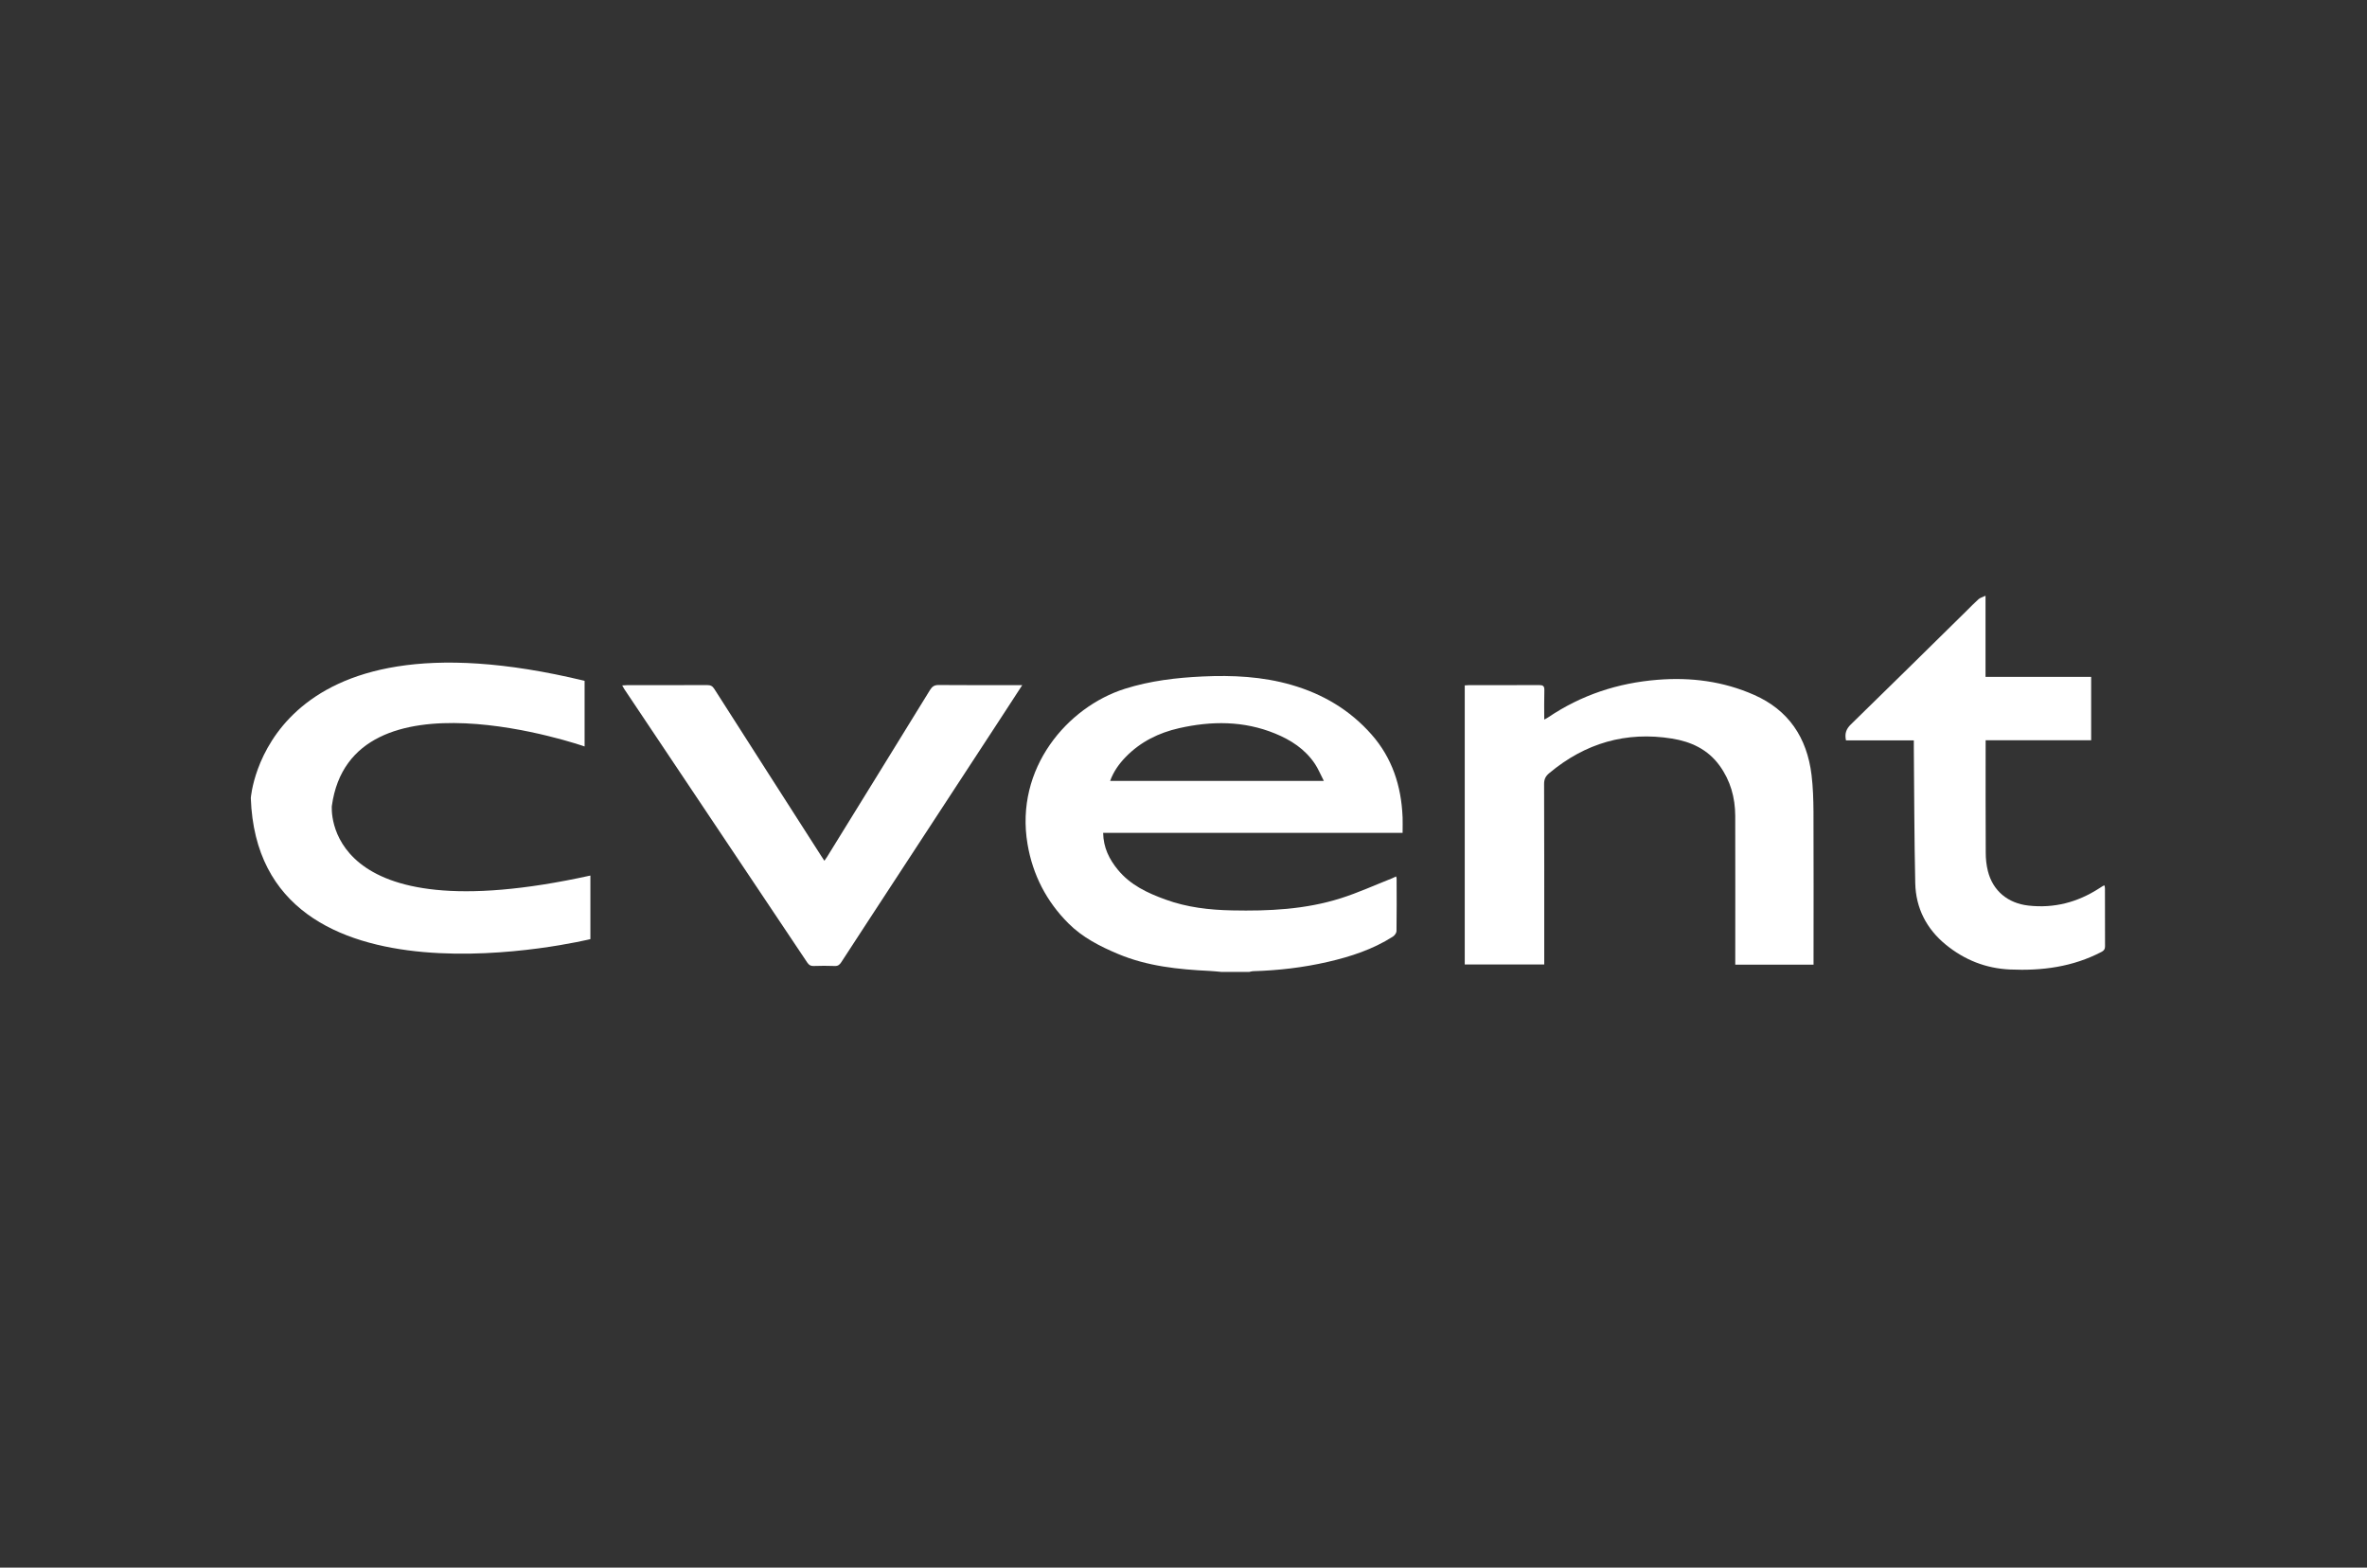 <svg width="151" height="100" viewBox="0 0 151 100" fill="none" xmlns="http://www.w3.org/2000/svg">
<rect x="0" y="0" width="151" height="100" fill="#333333" stroke="none"/>
<g clip-path="url(#clip0_236_729)">
<path fill-rule="evenodd" clip-rule="evenodd" d="M110.699 61.531V61.133C110.699 58.102 110.706 55.072 110.697 52.04C110.692 50.872 110.389 49.793 109.703 48.844C108.945 47.794 107.869 47.309 106.665 47.114C103.738 46.643 101.127 47.398 98.831 49.32C98.609 49.505 98.504 49.692 98.504 50.007C98.518 53.712 98.513 57.42 98.513 61.125V61.524H93.442V43.721C93.545 43.716 93.636 43.704 93.725 43.704C95.211 43.704 96.7 43.709 98.186 43.7C98.436 43.7 98.527 43.76 98.52 44.031C98.501 44.642 98.513 45.252 98.513 45.901C98.616 45.845 98.688 45.812 98.751 45.769C100.877 44.329 103.218 43.565 105.745 43.363C107.873 43.193 109.936 43.457 111.906 44.329C114.088 45.293 115.273 47.037 115.565 49.433C115.658 50.204 115.684 50.99 115.689 51.769C115.703 54.904 115.693 58.04 115.693 61.178V61.534H110.699V61.531Z" fill="white"/>
<path fill-rule="evenodd" clip-rule="evenodd" d="M65.214 43.704C64.689 44.512 64.204 45.254 63.721 45.997C60.93 50.267 58.136 54.536 55.345 58.806C54.785 59.664 54.223 60.52 53.667 61.382C53.562 61.543 53.455 61.63 53.247 61.62C52.797 61.601 52.344 61.606 51.894 61.62C51.707 61.625 51.602 61.555 51.497 61.399C47.611 55.587 43.719 49.776 39.831 43.964C39.787 43.897 39.752 43.824 39.693 43.724C39.812 43.716 39.901 43.707 39.987 43.707C41.7 43.707 43.413 43.709 45.126 43.702C45.331 43.702 45.453 43.764 45.569 43.947C47.836 47.501 50.111 51.047 52.384 54.594C52.444 54.69 52.51 54.786 52.591 54.909C52.657 54.813 52.715 54.733 52.769 54.649C54.955 51.108 57.144 47.568 59.324 44.022C59.466 43.791 59.606 43.695 59.879 43.697C61.52 43.712 63.16 43.704 64.801 43.704H65.214Z" fill="white"/>
<path fill-rule="evenodd" clip-rule="evenodd" d="M122.085 47.23H117.763C117.672 46.811 117.763 46.514 118.071 46.213C120.552 43.798 123.014 41.364 125.483 38.937C125.728 38.697 125.964 38.447 126.22 38.221C126.325 38.13 126.475 38.091 126.664 38.002V43.178H133.403V47.222H126.671V47.59C126.671 49.861 126.664 52.131 126.678 54.402C126.678 54.789 126.72 55.185 126.813 55.558C127.131 56.831 128.09 57.617 129.399 57.766C131.032 57.951 132.526 57.562 133.91 56.67C133.996 56.615 134.083 56.557 134.171 56.505C134.188 56.495 134.211 56.495 134.258 56.483C134.267 56.55 134.283 56.615 134.283 56.682C134.283 57.908 134.281 59.133 134.288 60.359C134.288 60.541 134.232 60.63 134.071 60.717C132.227 61.681 130.267 61.935 128.225 61.844C126.68 61.774 125.322 61.233 124.13 60.26C122.911 59.263 122.216 57.942 122.181 56.332C122.118 53.451 122.116 50.567 122.09 47.686C122.09 47.551 122.09 47.414 122.09 47.237L122.085 47.23Z" fill="white"/>
<path fill-rule="evenodd" clip-rule="evenodd" d="M89.475 52.11C89.393 50.13 88.81 48.347 87.498 46.857C86.103 45.274 84.369 44.26 82.383 43.688C80.528 43.154 78.633 43.063 76.719 43.152C75.037 43.231 73.377 43.426 71.758 43.938C68.101 45.093 64.729 49.005 65.55 53.847C65.884 55.815 66.764 57.507 68.157 58.9C69.063 59.806 70.178 60.371 71.329 60.854C73.195 61.637 75.17 61.839 77.16 61.935C77.412 61.947 77.664 61.976 77.914 61.998H79.699C79.776 61.981 79.853 61.954 79.933 61.952C81.543 61.906 83.139 61.721 84.712 61.358C86.166 61.022 87.575 60.563 88.854 59.748C88.964 59.679 89.085 59.518 89.088 59.398C89.106 58.278 89.097 57.158 89.095 56.041C89.095 56.005 89.078 55.966 89.064 55.909C88.962 55.957 88.882 55.998 88.798 56.031C87.711 56.459 86.642 56.949 85.531 57.3C83.275 58.016 80.943 58.122 78.598 58.074C77.146 58.045 75.721 57.882 74.344 57.379C73.202 56.964 72.117 56.461 71.312 55.481C70.766 54.815 70.39 54.075 70.374 53.129H89.477C89.477 52.756 89.489 52.432 89.477 52.107L89.475 52.11ZM70.82 49.813C71.039 49.212 71.389 48.724 71.809 48.292C72.757 47.314 73.926 46.744 75.216 46.451C77.286 45.982 79.342 45.973 81.345 46.792C82.348 47.203 83.251 47.782 83.879 48.719C84.091 49.034 84.236 49.395 84.453 49.813H70.82Z" fill="white"/>
<path d="M37.294 43.433V47.616C37.294 47.616 22.401 42.419 21.169 51.415C21.169 51.415 20.431 59.652 37.663 55.851V59.907C37.663 59.907 16.492 65.104 16 50.908C16 50.908 16.861 38.488 37.294 43.43V43.433Z" fill="white"/>
</g>
<defs>
<clipPath id="clip0_236_729">
<rect width="118.286" height="24" fill="white" transform="translate(16 38)"/>
</clipPath>
</defs>
</svg>
